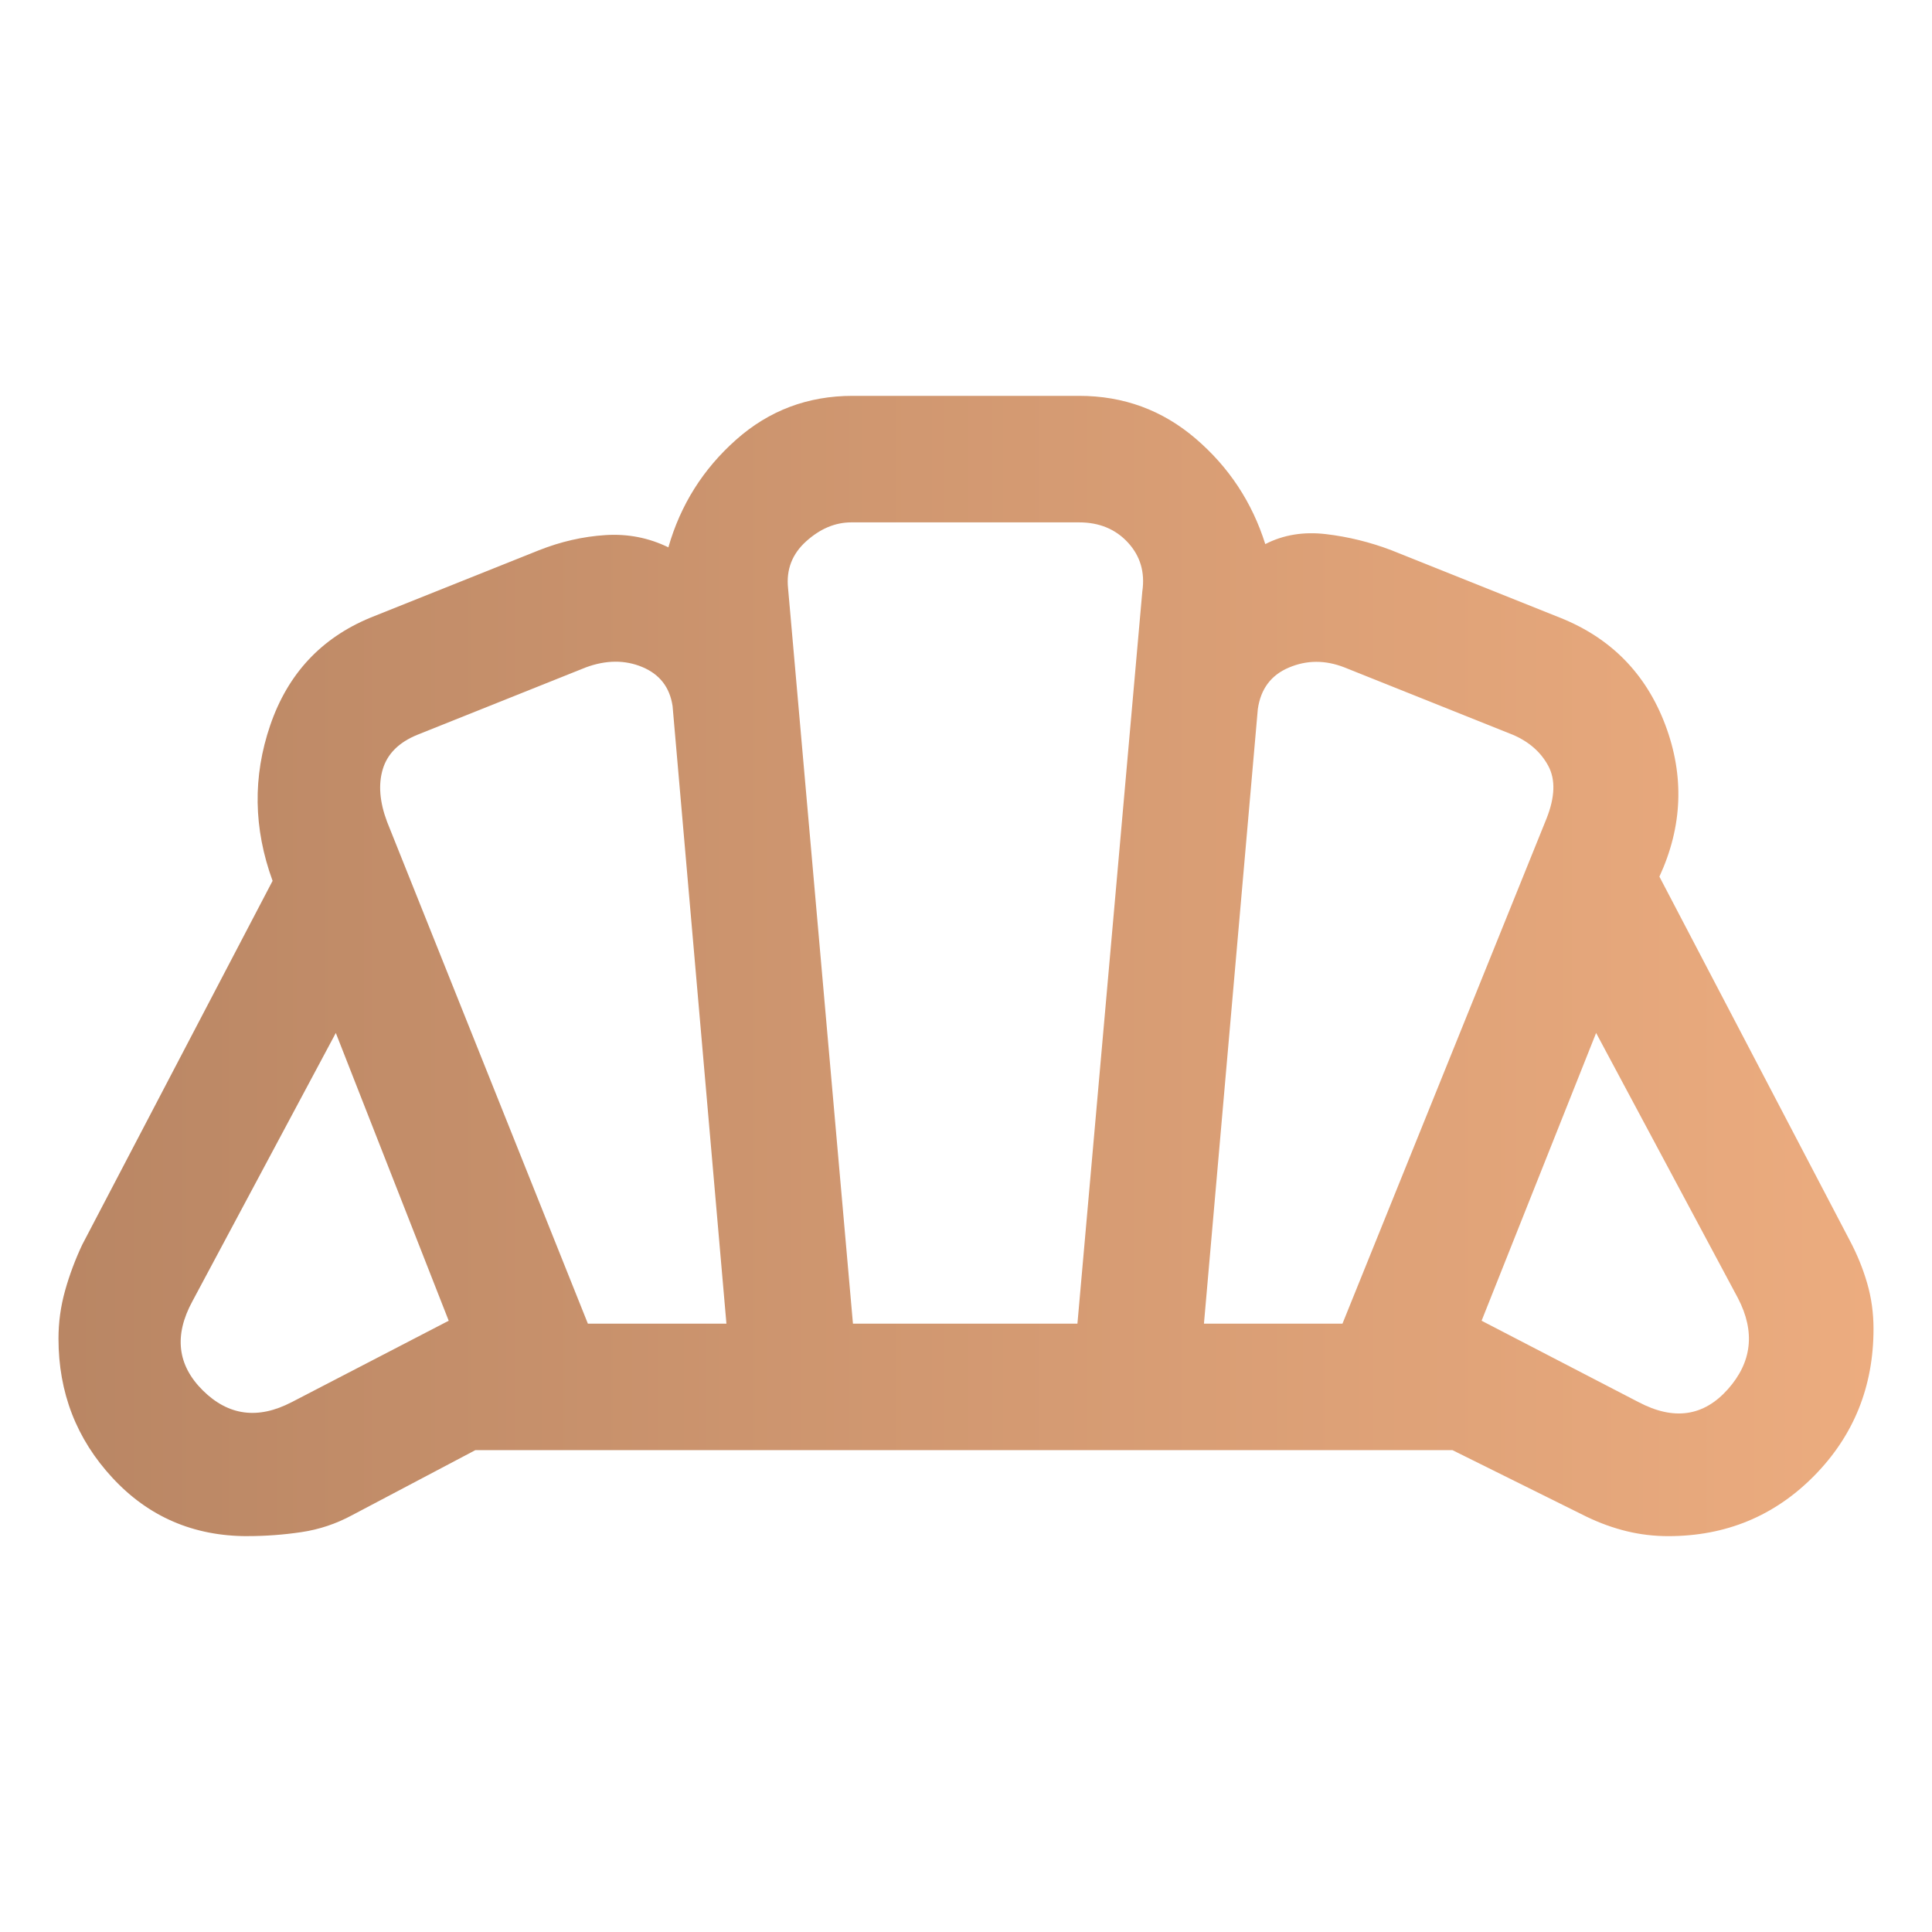 <?xml version="1.0" encoding="UTF-8"?>
<svg id="Layer_1" xmlns="http://www.w3.org/2000/svg" version="1.1" xmlns:xlink="http://www.w3.org/1999/xlink" viewBox="0 0 53.447 53.447">
  <!-- Generator: Adobe Illustrator 29.5.1, SVG Export Plug-In . SVG Version: 2.1.0 Build 141)  -->
  <defs>
    <style>
      .st0 {
        fill: url(#linear-gradient);
      }
    </style>
    <linearGradient id="linear-gradient" x1="132.608" y1="-119.132" x2="182.819" y2="-119.132" gradientTransform="translate(-130.99 -92.409) scale(1 -1)" gradientUnits="userSpaceOnUse">
      <stop offset=".002" stop-color="#b98664"/>
      <stop offset="1" stop-color="#ecac7f"/>
    </linearGradient>
  </defs>
  <path class="st0" d="M45.331,38.789c.975.514,1.798.396,2.468-.356.67-.752.763-1.594.278-2.524l-3.922-7.333-3.168,7.961,4.343,2.252ZM33.306,36.618h3.832l5.645-13.973c.236-.595.252-1.082.047-1.461-.205-.378-.529-.663-.971-.854l-4.667-1.867c-.53-.207-1.042-.205-1.537.005-.495.209-.781.594-.859,1.153l-1.49,16.998ZM16.264,36.618h3.832l-1.49-17.087c-.078-.518-.357-.877-.837-1.078-.48-.2-1-.197-1.56.009l-4.667,1.867c-.505.207-.822.521-.951.944-.129.424-.09.91.117,1.461l5.555,13.883ZM8.07,38.789l4.343-2.252-3.123-7.961-3.967,7.422c-.514.945-.418,1.768.289,2.468.707.7,1.526.808,2.457.323ZM23.596,36.618h6.21l1.795-20.255c.078-.53-.055-.981-.397-1.353-.342-.372-.793-.559-1.353-.559h-6.3c-.446,0-.862.175-1.25.525-.388.35-.554.782-.5,1.297l1.795,20.345ZM6.844,42.496c-1.493,0-2.738-.538-3.733-1.613-.996-1.075-1.493-2.359-1.493-3.852,0-.451.061-.894.182-1.326.121-.432.279-.855.473-1.268l5.268-10.069c-.53-1.451-.551-2.886-.065-4.306.486-1.419,1.408-2.41,2.767-2.973l4.667-1.867c.604-.239,1.216-.379,1.835-.419.619-.04,1.201.073,1.745.339.335-1.173.959-2.165,1.871-2.975.912-.811,1.987-1.216,3.225-1.216h6.266c1.23,0,2.304.394,3.224,1.182.92.788,1.562,1.761,1.927,2.919.499-.257,1.059-.349,1.678-.276.619.073,1.223.222,1.812.446l4.667,1.867c1.406.562,2.375,1.55,2.908,2.962.532,1.412.479,2.812-.162,4.2l5.268,10.069c.203.383.363.776.48,1.18.117.404.175.824.175,1.261,0,1.6-.548,2.956-1.644,4.068-1.097,1.111-2.442,1.667-4.035,1.667-.39,0-.771-.045-1.143-.135-.373-.09-.746-.224-1.119-.404l-3.707-1.84H13.15l-3.401,1.795c-.446.242-.917.4-1.413.473-.497.074-.994.11-1.491.11Z"/>
</svg>